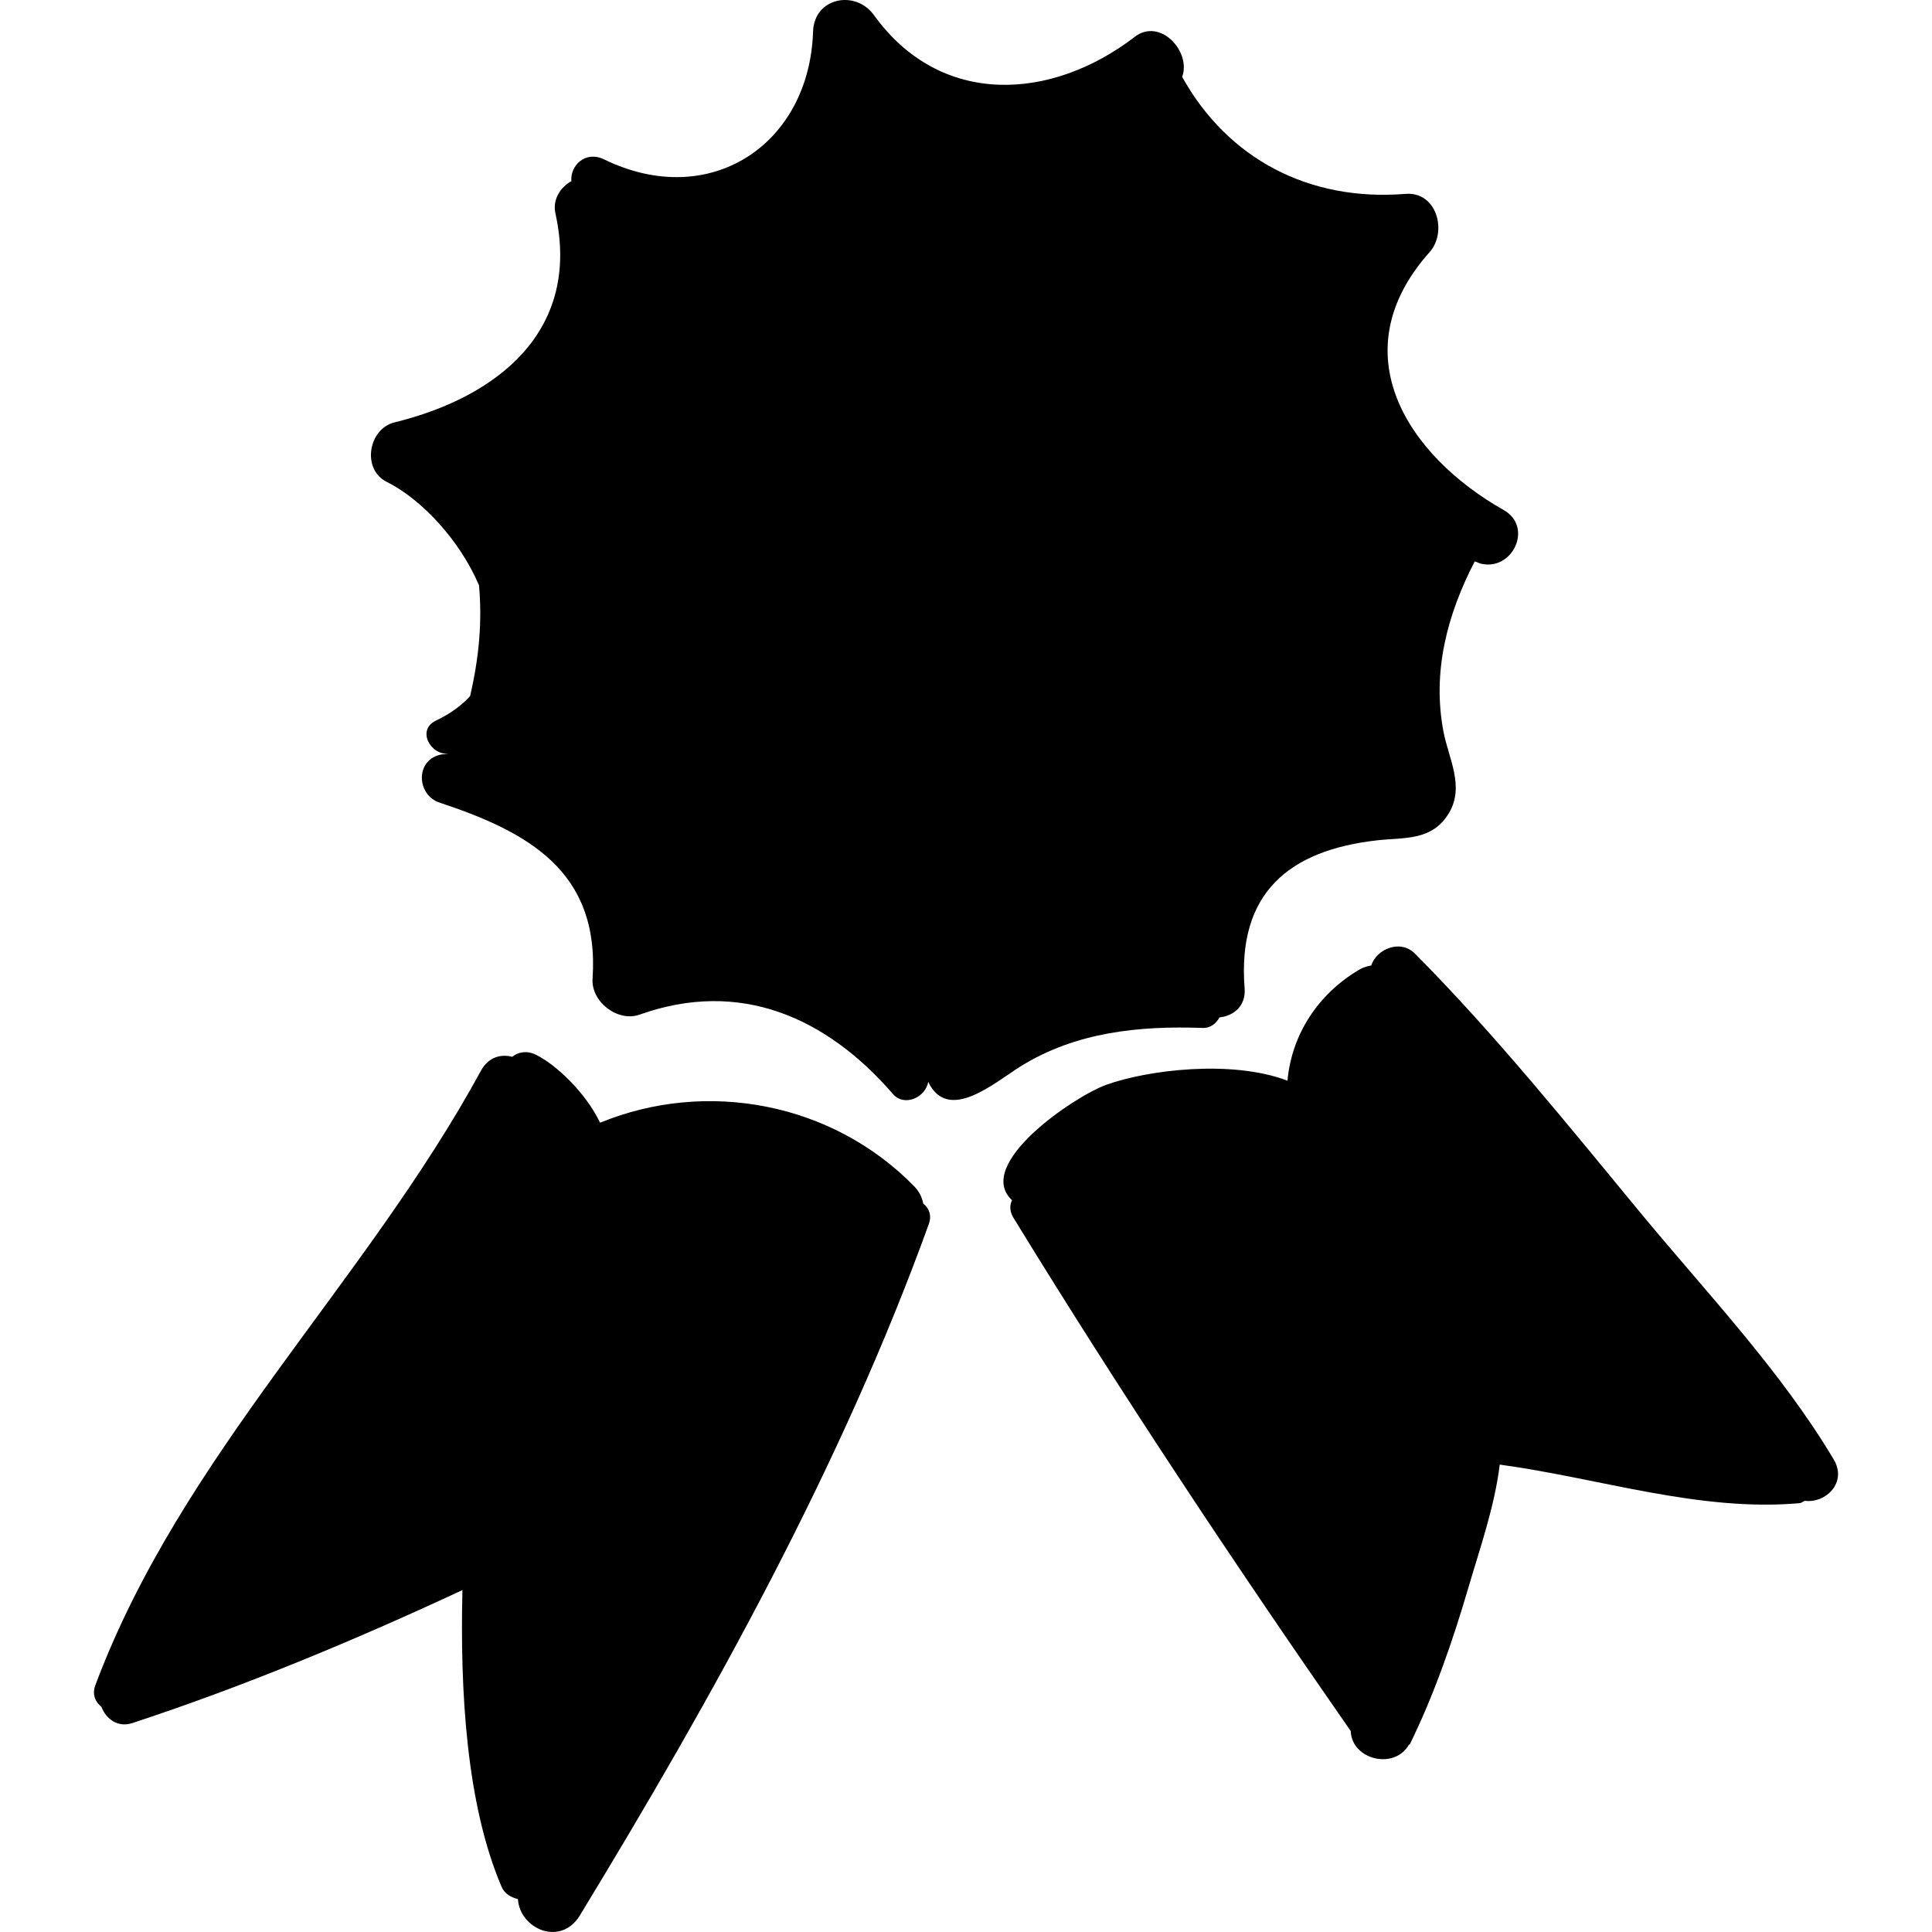 <?xml version="1.0" encoding="iso-8859-1"?>
<!-- Uploaded to: SVG Repo, www.svgrepo.com, Generator: SVG Repo Mixer Tools -->
<svg fill="#000000" height="800px" width="800px" version="1.1" id="Capa_1" xmlns="http://www.w3.org/2000/svg" xmlns:xlink="http://www.w3.org/1999/xlink" 
	 viewBox="0 0 408.634 408.634" xml:space="preserve">
<g>
	<path d="M318.041,107.876c-20.156-11.383-34.72-33.183-15.668-54.552c3.803-4.263,1.563-12.855-5.102-12.317
		c-20.477,1.66-37.63-7.474-47.234-24.741c1.963-5.347-4.644-12.613-10.034-8.469c-17.616,13.541-41.043,14.978-55.154-4.597
		c-3.911-5.427-12.649-3.747-12.88,3.489c-0.769,23.866-21.797,37.941-44.215,27.019c-3.941-1.92-7.192,1.328-6.902,4.601
		c-2.306,1.294-4.03,3.857-3.372,6.839c5.459,24.703-12.044,38.796-34.049,44.195c-5.527,1.356-6.971,9.918-1.643,12.572
		c7.467,3.72,15.509,12.452,19.525,21.878c0.676,7.462,0.073,15.044-1.883,23.435c-1.793,1.977-4.175,3.736-7.234,5.192
		c-4.149,1.977-1.116,7.381,2.743,6.993c-0.668,0.134-1.301,0.069-1.977,0.248c-5.198,1.365-4.749,8.526,0,10.098
		c18.584,6.151,33.91,14.436,32.37,37.259c-0.328,4.87,5.324,9.232,9.953,7.583c21.176-7.545,39.457,0.485,53.575,16.784
		c2.453,2.827,6.931,0.684,7.465-2.553c4.226,8.791,14.014,0.15,19.575-3.306c11.633-7.231,25.02-8.589,38.434-8.109
		c1.736,0.065,2.868-0.962,3.612-2.228c2.966-0.319,5.597-2.396,5.301-6.146c-1.586-20.192,9.403-29.23,28.099-31.315
		c5.693-0.635,11.644,0.187,15.178-5.861c3.253-5.565-0.128-11.49-1.196-17.016c-2.467-12.767,0.791-24.93,6.592-36.11
		c0.477,0.128,0.844,0.37,1.333,0.486C319.95,120.802,324.352,111.439,318.041,107.876z"/>
	<path d="M387.857,308.708c-11.208-18.823-26.996-35.378-40.93-52.247c-15.358-18.593-30.644-37.634-47.644-54.751
		c-3.125-3.148-8.142-0.955-9.261,2.506c-0.806,0.143-1.627,0.348-2.466,0.84c-8.848,5.178-14.388,13.866-15.24,23.52
		c-11.804-4.503-29.636-2.273-38.363,0.877c-6.7,2.421-28.012,16.784-19.906,24.406c-0.496,1.048-0.546,2.321,0.307,3.713
		c22.609,36.887,46.637,73.045,71.342,108.568c0.192,6.046,9.287,8.335,12.36,2.781c0.022,0.051,0.043,0.105,0.065,0.158
		c5.226-10.655,9.137-21.967,12.474-33.347c2.417-8.239,5.549-17.151,6.611-25.958c21.014,2.846,42.195,10.037,63.393,8.159
		c0.49-0.044,0.722-0.371,1.15-0.496C386.203,317.989,390.734,313.54,387.857,308.708z"/>
	<path d="M195.276,254.575c-0.253-1.23-0.753-2.467-1.882-3.627c-17.335-17.766-43.956-22.731-66.469-13.483
		c-2.998-6.274-9.251-12.271-13.611-14.394c-1.925-0.936-3.708-0.553-4.97,0.449c-2.403-0.624-5.045,0.053-6.615,2.939
		c-24.539,45.065-63.391,81.421-81.57,129.995c-0.719,1.92,0,3.533,1.288,4.552c0.958,2.526,3.433,4.461,6.549,3.437
		c23.597-7.757,47.167-17.577,69.812-28.126c-0.508,21.029,0.762,45.149,8.269,62.735c0.646,1.519,1.984,2.239,3.467,2.62
		c0.381,6.278,9.018,10.156,13.105,3.447c28.083-46.124,55.427-95.33,73.794-146.204
		C197.13,257.012,196.478,255.506,195.276,254.575z"/>
</g>
</svg>